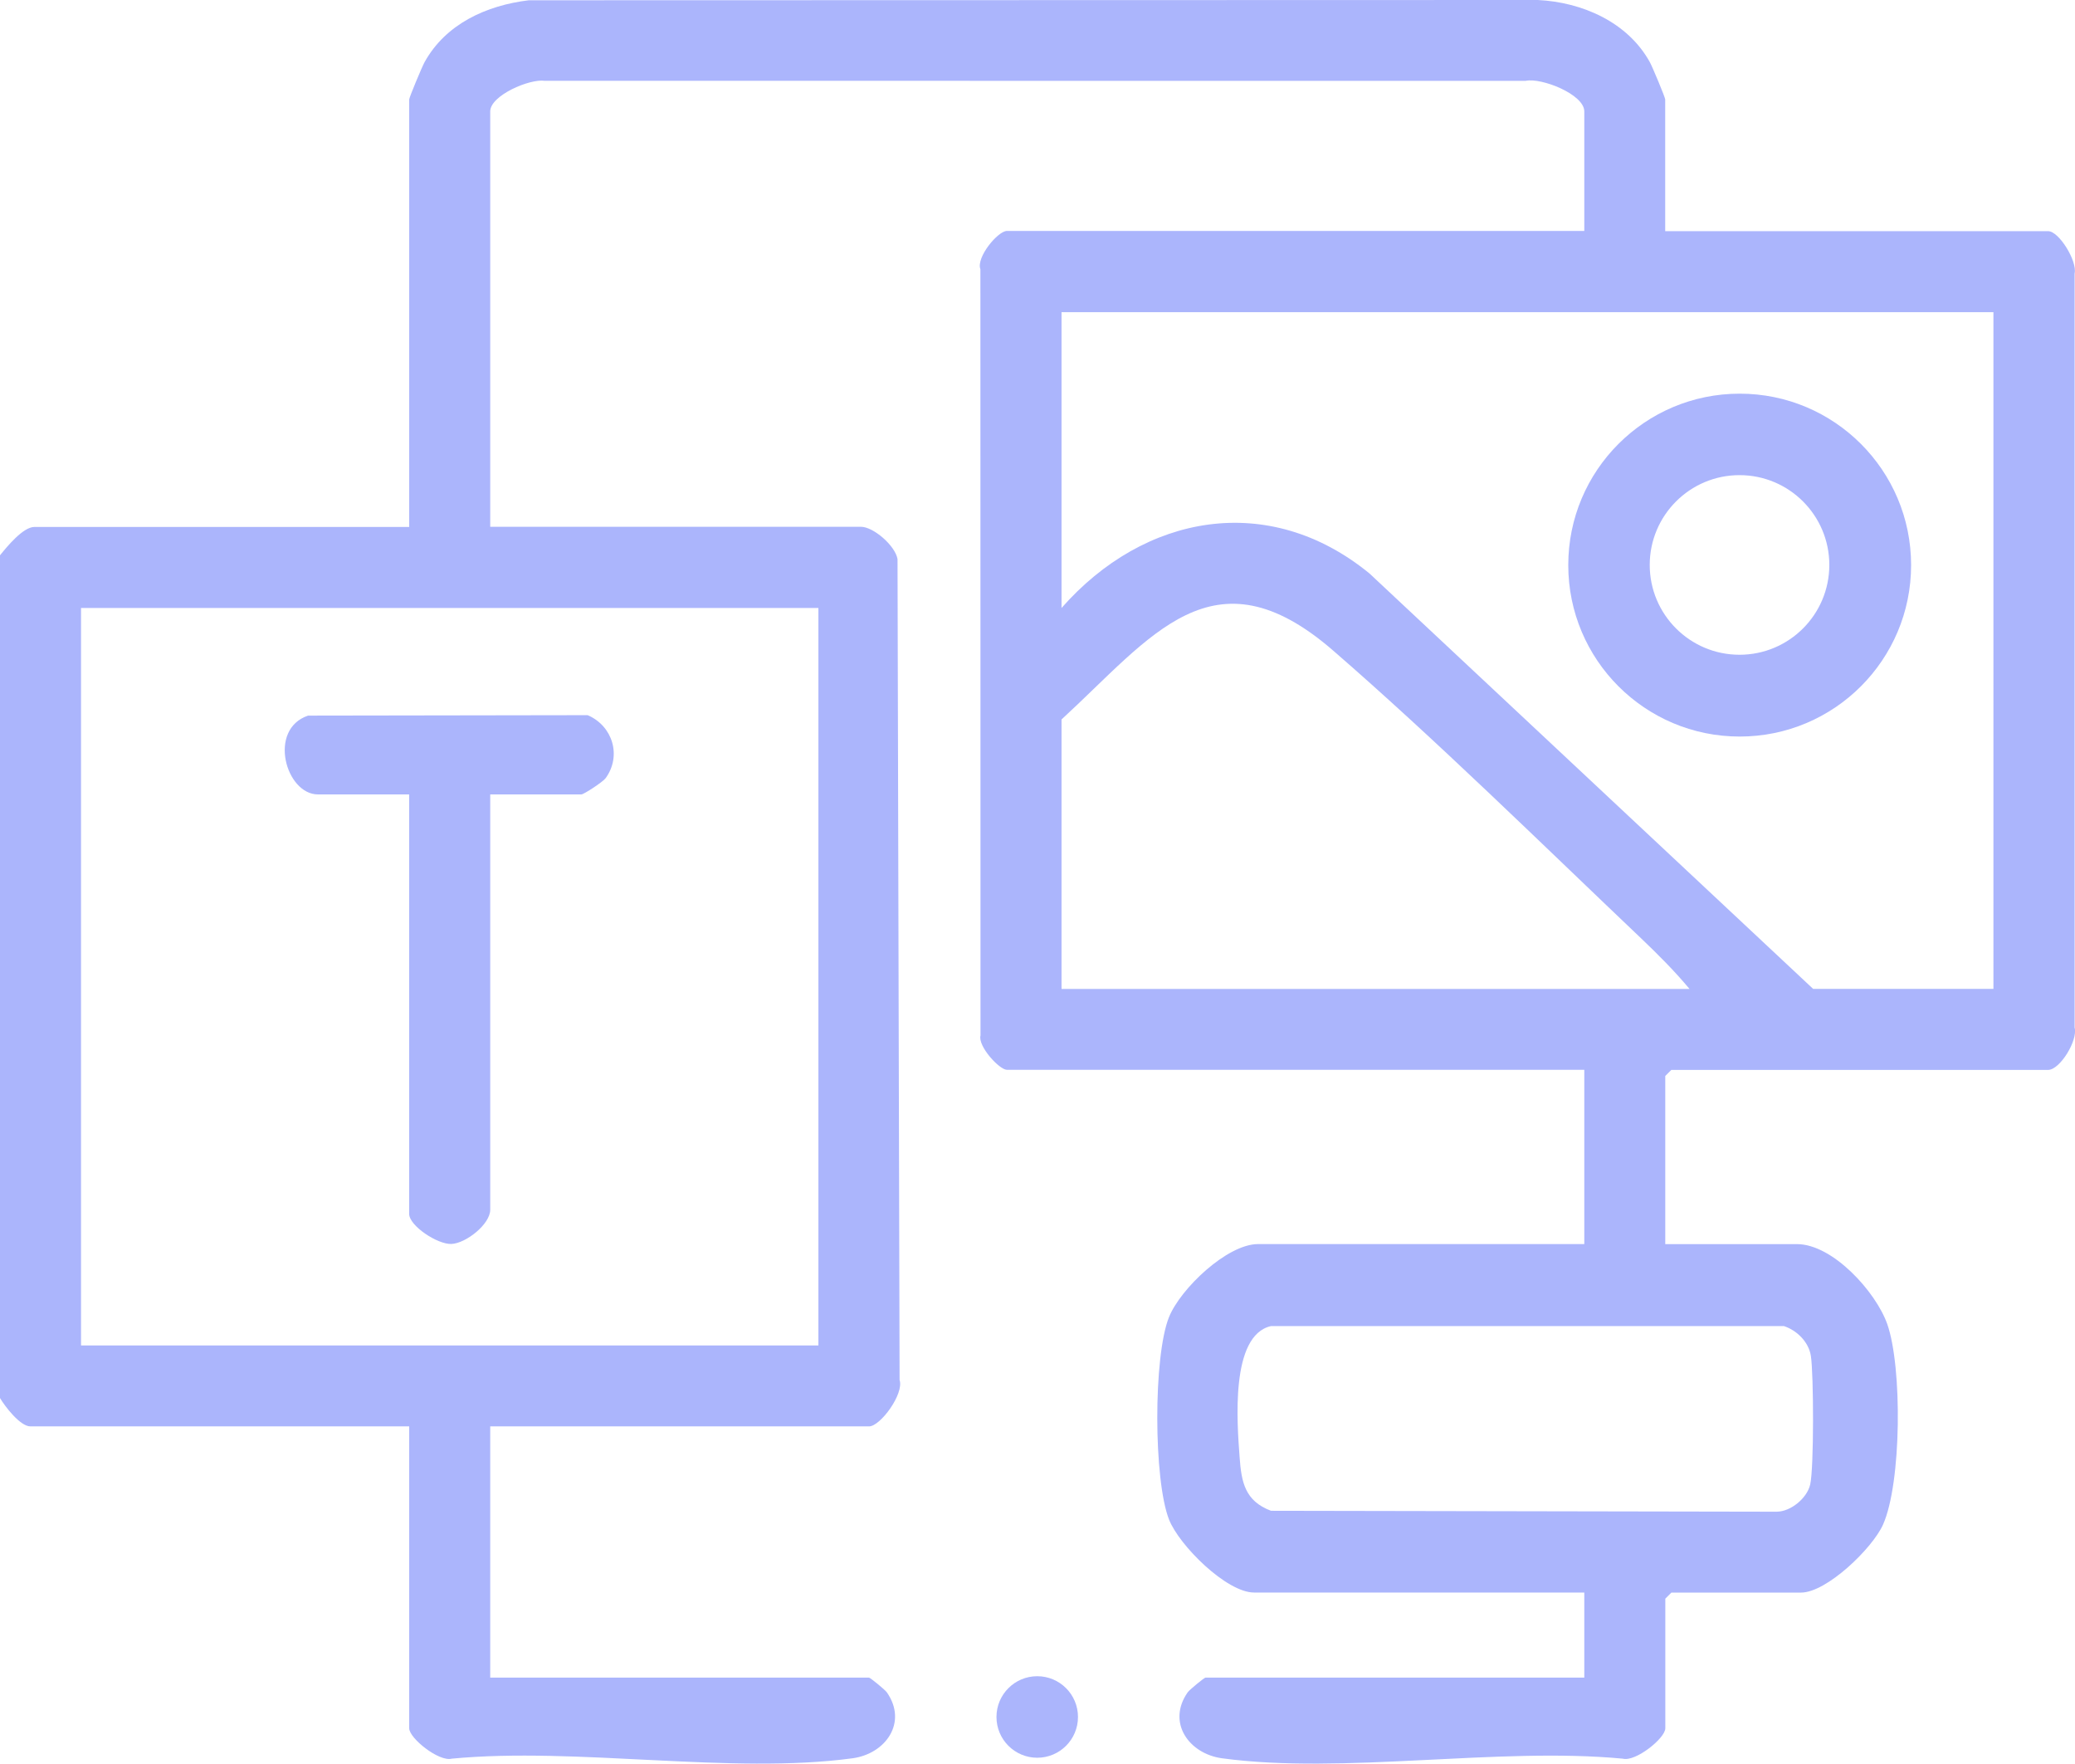 <?xml version="1.0" encoding="UTF-8"?>
<svg id="Vrstva_2" data-name="Vrstva 2" xmlns="http://www.w3.org/2000/svg" viewBox="0 0 383.36 325.81">
  <defs>
    <style>
      .cls-1 {
        fill: #abb5fc;
      }
    </style>
  </defs>
  <g id="Vrstva_1-2" data-name="Vrstva 1">
    <path class="cls-1" d="M0,102.58c1.28-1.58,4.26-5.24,6.36-5.24h69.24V18.37c0-.37,2.37-6.04,2.84-6.89C82.36,4.4,89.89.99,97.7.05l186.41-.05c8.22.4,16.62,4.09,20.7,11.48.47.85,2.84,6.52,2.84,6.89v24.33h70.74c2.03,0,5.42,5.57,4.9,7.82v139.29c.64,2.39-2.73,7.83-4.9,7.83h-69.61l-1.12,1.12v31.06h24.33c6.62,0,14.58,8.82,16.68,14.76,2.79,7.91,2.66,29.36-.78,37.06-1.95,4.37-10.41,12.55-15.15,12.55h-23.95l-1.12,1.12v23.95c0,1.82-5.49,6.24-7.86,5.61-23.02-2.19-51.69,2.96-74.04-.07-6.1-.83-10.25-6.61-6.34-12.19.34-.48,3.06-2.71,3.28-2.71h69.99v-15.72h-61.01c-5.09,0-13.84-8.71-15.71-13.48-2.86-7.28-2.93-30.16,0-37.41,2.11-5.22,10.72-13.48,16.46-13.48h60.26v-32.19h-106.67c-1.39,0-5.41-4.36-4.88-6.35l-.02-141.53c-.83-2.2,3.24-7.08,4.9-7.08h106.67v-22.08c0-3.16-7.93-6.27-10.82-5.65H100.65c-2.77-.43-10.08,2.7-10.08,5.65v76.73h68.49c2.29,0,6.33,3.47,6.76,5.97l.38,151.63c.86,2.56-3.56,8.58-5.64,8.58h-69.99v46.41h69.99c.21,0,2.94,2.23,3.28,2.71,3.91,5.58-.23,11.37-6.34,12.19-22.35,3.03-51.02-2.13-74.04.07-2.37.62-7.86-3.79-7.86-5.61v-55.77H5.61c-1.87,0-4.68-3.66-5.61-5.24V102.58ZM368.28,57.67h-172.16v54.64c15.26-17.37,38.29-21.61,56.9-6.37l81.96,76.73h33.31V57.67ZM312.14,182.68c-2.75-3.3-5.85-6.4-8.97-9.37-18.32-17.41-37.93-36.71-56.89-53.15-22.17-19.23-33.6-2.44-50.16,12.74v49.78h116.02ZM151.2,112.31H14.97v136.23h136.23V112.31ZM234.82,244.96c-7.59,1.72-6.25,18.04-5.8,24.2.33,4.62.97,8.1,5.8,9.92l93.43.17c2.63-.02,5.63-2.53,6.19-5.04.7-3.11.65-20.35.12-23.75-.41-2.58-2.57-4.7-4.98-5.5h-94.75Z"/>
    <circle class="cls-1" cx="191.63" cy="317.17" r="7.53"/>
    <path class="cls-1" d="M90.57,146.75v76.73c0,2.64-4.46,6.2-7.18,6.31-2.54.11-7.8-3.35-7.8-5.57v-77.47h-16.84c-5.96,0-9.33-12.03-1.83-14.56l51.65-.08c4.63,1.98,6.32,7.51,3.32,11.64-.51.7-4.03,3-4.48,3h-16.84Z"/>
    <path class="cls-1" d="M353.08,104.39c0,17.49-14.18,31.67-31.67,31.67s-31.67-14.18-31.67-31.67,14.18-31.67,31.67-31.67,31.67,14.18,31.67,31.67ZM337.97,104.36c0-9.16-7.43-16.59-16.59-16.59s-16.59,7.43-16.59,16.59,7.43,16.59,16.59,16.59,16.59-7.43,16.59-16.59Z"/>
  </g>
</svg>